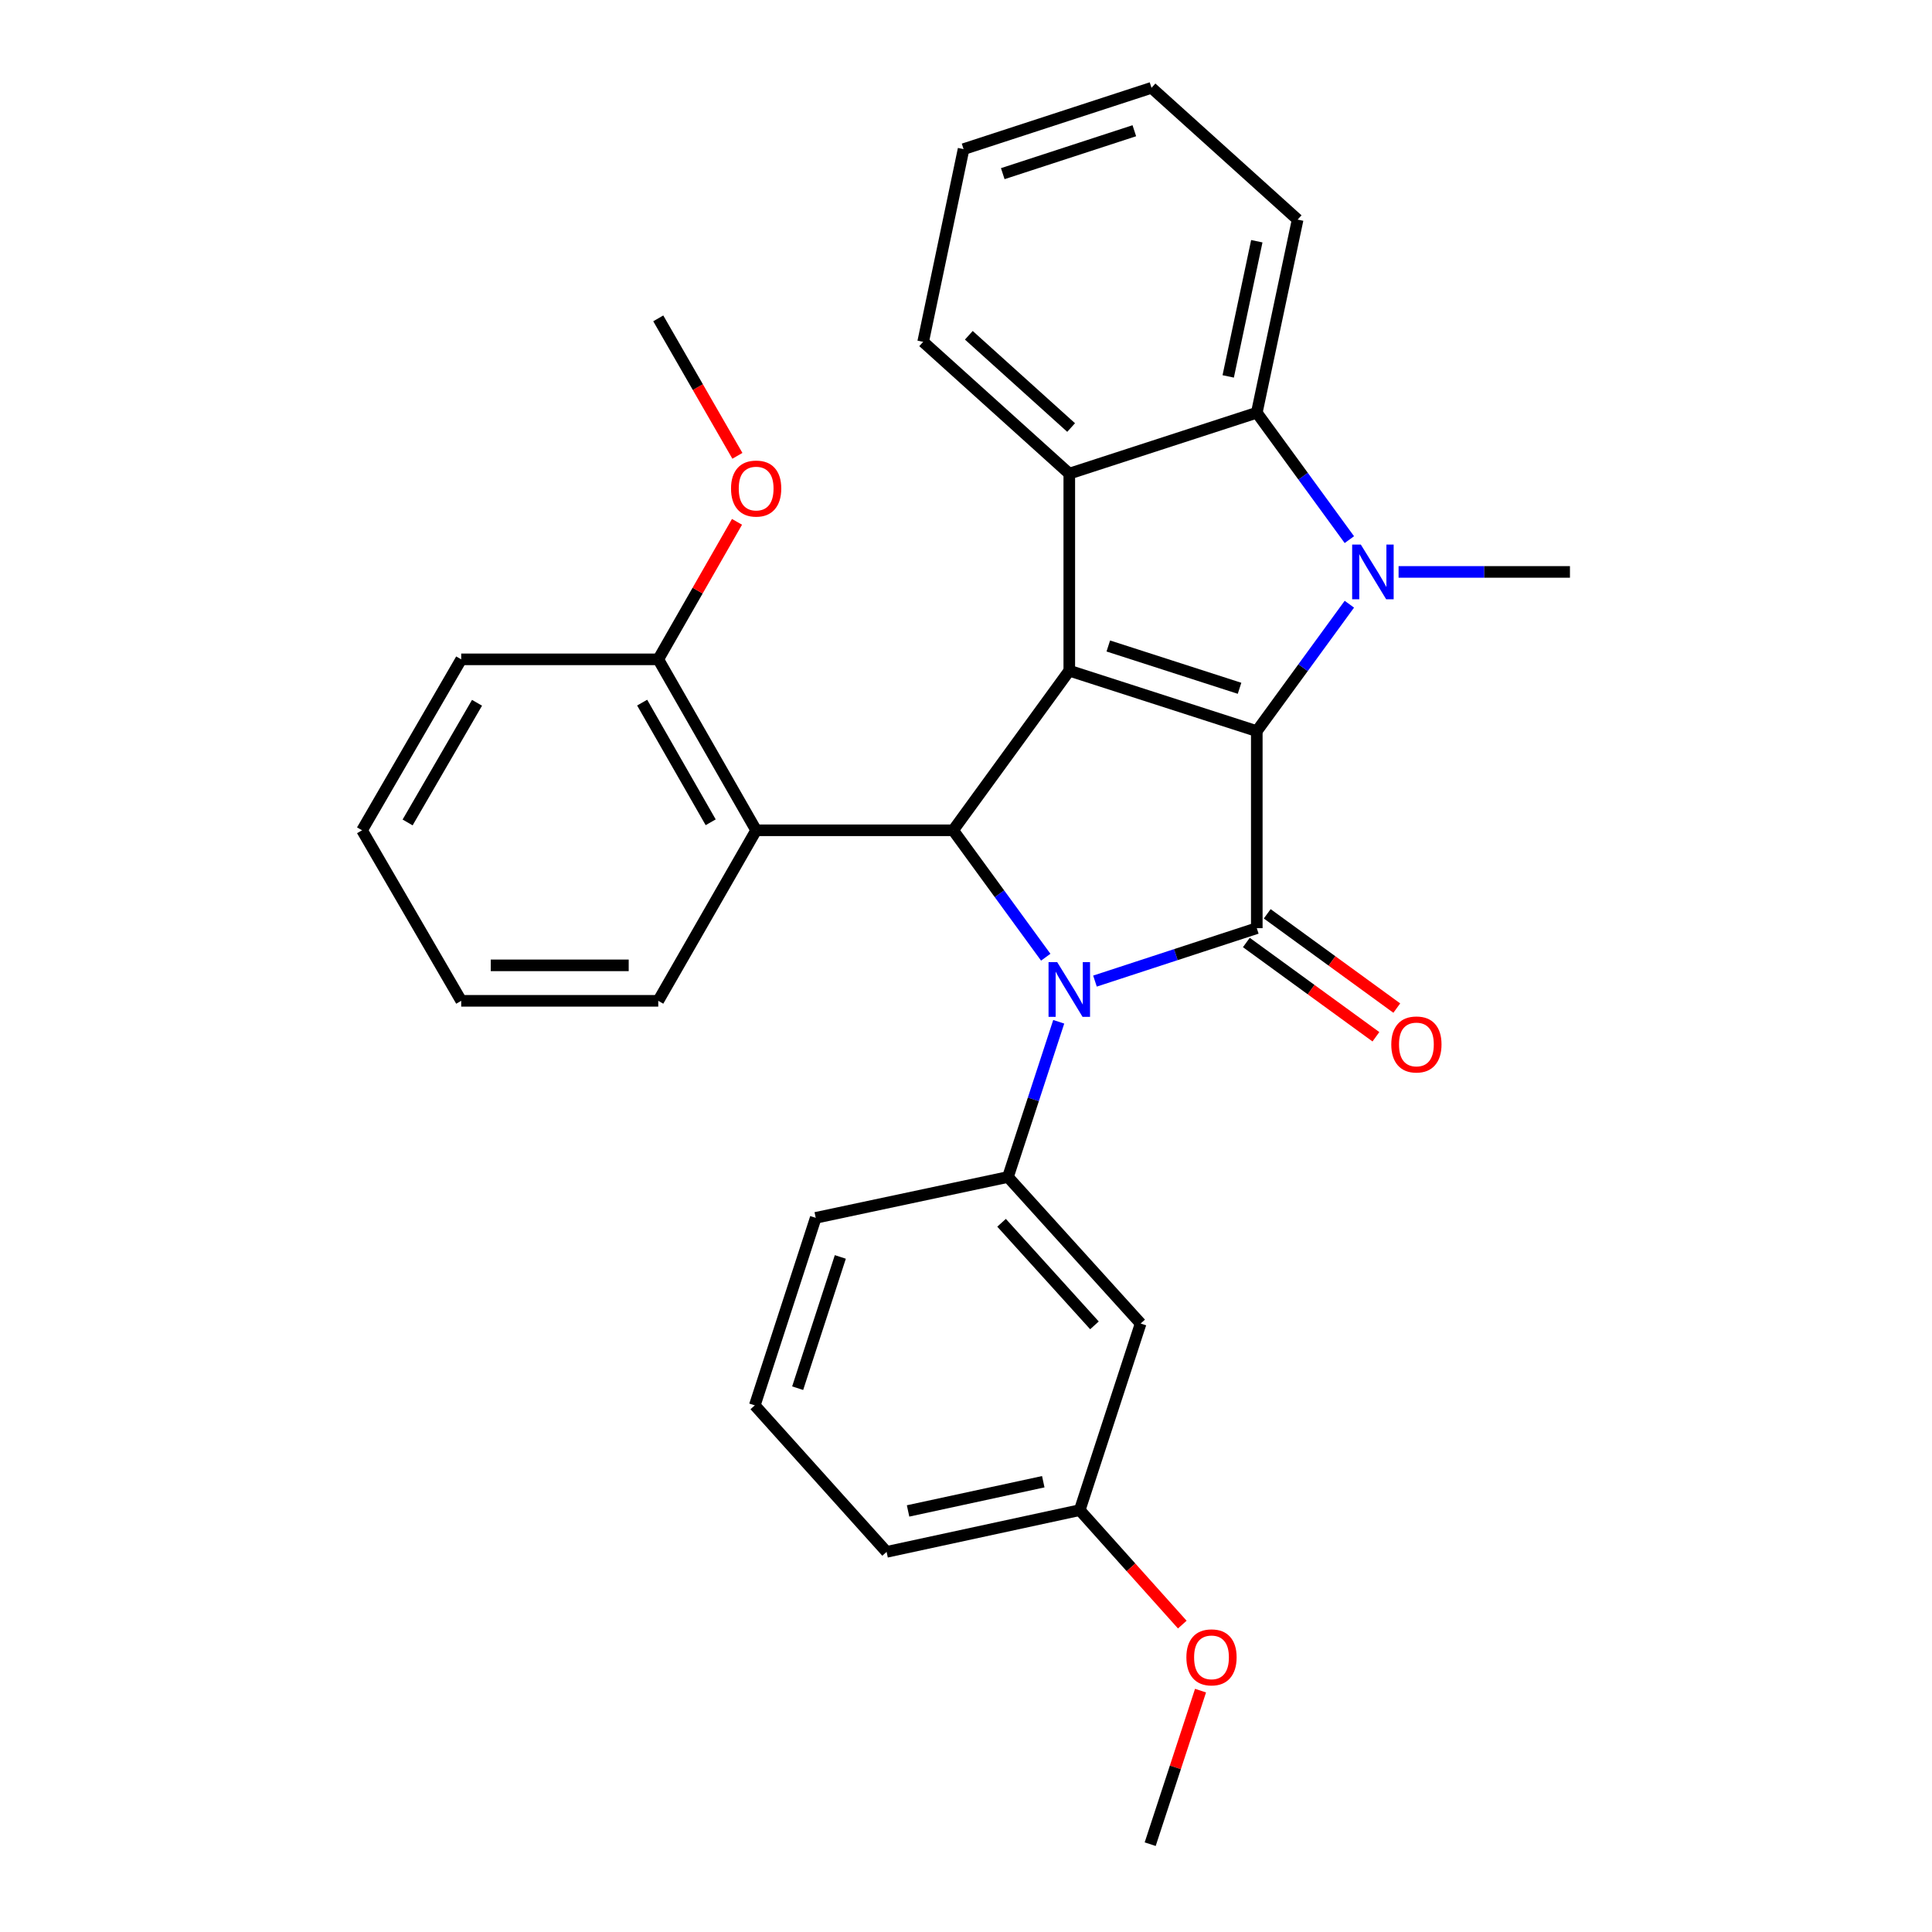 <?xml version='1.0' encoding='iso-8859-1'?>
<svg version='1.1' baseProfile='full'
              xmlns='http://www.w3.org/2000/svg'
                      xmlns:rdkit='http://www.rdkit.org/xml'
                      xmlns:xlink='http://www.w3.org/1999/xlink'
                  xml:space='preserve'
width='1000px' height='1000px' viewBox='0 0 1000 1000'>
<!-- END OF HEADER -->
<rect style='opacity:1.0;fill:#FFFFFF;stroke:none' width='1000' height='1000' x='0' y='0'> </rect>
<path class='bond-0' d='M 650.512,378.427 L 553.462,347.142' style='fill:none;fill-rule:evenodd;stroke:#000000;stroke-width:6px;stroke-linecap:butt;stroke-linejoin:miter;stroke-opacity:1' />
<path class='bond-0' d='M 641.588,356.259 L 573.653,334.359' style='fill:none;fill-rule:evenodd;stroke:#000000;stroke-width:6px;stroke-linecap:butt;stroke-linejoin:miter;stroke-opacity:1' />
<path class='bond-2' d='M 650.512,378.427 L 650.512,480.415' style='fill:none;fill-rule:evenodd;stroke:#000000;stroke-width:6px;stroke-linecap:butt;stroke-linejoin:miter;stroke-opacity:1' />
<path class='bond-3' d='M 650.512,378.427 L 674.47,345.582' style='fill:none;fill-rule:evenodd;stroke:#000000;stroke-width:6px;stroke-linecap:butt;stroke-linejoin:miter;stroke-opacity:1' />
<path class='bond-3' d='M 674.47,345.582 L 698.427,312.736' style='fill:none;fill-rule:evenodd;stroke:#0000FF;stroke-width:6px;stroke-linecap:butt;stroke-linejoin:miter;stroke-opacity:1' />
<path class='bond-4' d='M 553.462,347.142 L 493.349,429.758' style='fill:none;fill-rule:evenodd;stroke:#000000;stroke-width:6px;stroke-linecap:butt;stroke-linejoin:miter;stroke-opacity:1' />
<path class='bond-5' d='M 553.462,347.142 L 553.462,245.155' style='fill:none;fill-rule:evenodd;stroke:#000000;stroke-width:6px;stroke-linecap:butt;stroke-linejoin:miter;stroke-opacity:1' />
<path class='bond-1' d='M 566.755,507.811 L 608.633,494.113' style='fill:none;fill-rule:evenodd;stroke:#0000FF;stroke-width:6px;stroke-linecap:butt;stroke-linejoin:miter;stroke-opacity:1' />
<path class='bond-1' d='M 608.633,494.113 L 650.512,480.415' style='fill:none;fill-rule:evenodd;stroke:#000000;stroke-width:6px;stroke-linecap:butt;stroke-linejoin:miter;stroke-opacity:1' />
<path class='bond-7' d='M 547.995,528.872 L 534.856,569.041' style='fill:none;fill-rule:evenodd;stroke:#0000FF;stroke-width:6px;stroke-linecap:butt;stroke-linejoin:miter;stroke-opacity:1' />
<path class='bond-7' d='M 534.856,569.041 L 521.717,609.209' style='fill:none;fill-rule:evenodd;stroke:#000000;stroke-width:6px;stroke-linecap:butt;stroke-linejoin:miter;stroke-opacity:1' />
<path class='bond-30' d='M 541.272,495.449 L 517.311,462.603' style='fill:none;fill-rule:evenodd;stroke:#0000FF;stroke-width:6px;stroke-linecap:butt;stroke-linejoin:miter;stroke-opacity:1' />
<path class='bond-30' d='M 517.311,462.603 L 493.349,429.758' style='fill:none;fill-rule:evenodd;stroke:#000000;stroke-width:6px;stroke-linecap:butt;stroke-linejoin:miter;stroke-opacity:1' />
<path class='bond-10' d='M 645.111,487.838 L 678.641,512.236' style='fill:none;fill-rule:evenodd;stroke:#000000;stroke-width:6px;stroke-linecap:butt;stroke-linejoin:miter;stroke-opacity:1' />
<path class='bond-10' d='M 678.641,512.236 L 712.172,536.633' style='fill:none;fill-rule:evenodd;stroke:#FF0000;stroke-width:6px;stroke-linecap:butt;stroke-linejoin:miter;stroke-opacity:1' />
<path class='bond-10' d='M 655.914,472.991 L 689.444,497.389' style='fill:none;fill-rule:evenodd;stroke:#000000;stroke-width:6px;stroke-linecap:butt;stroke-linejoin:miter;stroke-opacity:1' />
<path class='bond-10' d='M 689.444,497.389 L 722.975,521.786' style='fill:none;fill-rule:evenodd;stroke:#FF0000;stroke-width:6px;stroke-linecap:butt;stroke-linejoin:miter;stroke-opacity:1' />
<path class='bond-6' d='M 698.427,279.316 L 674.47,246.47' style='fill:none;fill-rule:evenodd;stroke:#0000FF;stroke-width:6px;stroke-linecap:butt;stroke-linejoin:miter;stroke-opacity:1' />
<path class='bond-6' d='M 674.47,246.47 L 650.512,213.624' style='fill:none;fill-rule:evenodd;stroke:#000000;stroke-width:6px;stroke-linecap:butt;stroke-linejoin:miter;stroke-opacity:1' />
<path class='bond-12' d='M 723.905,296.026 L 768.253,296.026' style='fill:none;fill-rule:evenodd;stroke:#0000FF;stroke-width:6px;stroke-linecap:butt;stroke-linejoin:miter;stroke-opacity:1' />
<path class='bond-12' d='M 768.253,296.026 L 812.602,296.026' style='fill:none;fill-rule:evenodd;stroke:#000000;stroke-width:6px;stroke-linecap:butt;stroke-linejoin:miter;stroke-opacity:1' />
<path class='bond-8' d='M 493.349,429.758 L 391.382,429.758' style='fill:none;fill-rule:evenodd;stroke:#000000;stroke-width:6px;stroke-linecap:butt;stroke-linejoin:miter;stroke-opacity:1' />
<path class='bond-14' d='M 553.462,245.155 L 477.824,176.942' style='fill:none;fill-rule:evenodd;stroke:#000000;stroke-width:6px;stroke-linecap:butt;stroke-linejoin:miter;stroke-opacity:1' />
<path class='bond-14' d='M 554.413,221.287 L 501.466,173.539' style='fill:none;fill-rule:evenodd;stroke:#000000;stroke-width:6px;stroke-linecap:butt;stroke-linejoin:miter;stroke-opacity:1' />
<path class='bond-29' d='M 553.462,245.155 L 650.512,213.624' style='fill:none;fill-rule:evenodd;stroke:#000000;stroke-width:6px;stroke-linecap:butt;stroke-linejoin:miter;stroke-opacity:1' />
<path class='bond-16' d='M 650.512,213.624 L 671.658,113.667' style='fill:none;fill-rule:evenodd;stroke:#000000;stroke-width:6px;stroke-linecap:butt;stroke-linejoin:miter;stroke-opacity:1' />
<path class='bond-16' d='M 635.72,194.83 L 650.523,124.86' style='fill:none;fill-rule:evenodd;stroke:#000000;stroke-width:6px;stroke-linecap:butt;stroke-linejoin:miter;stroke-opacity:1' />
<path class='bond-9' d='M 521.717,609.209 L 590.399,685.052' style='fill:none;fill-rule:evenodd;stroke:#000000;stroke-width:6px;stroke-linecap:butt;stroke-linejoin:miter;stroke-opacity:1' />
<path class='bond-9' d='M 518.41,632.911 L 566.487,686' style='fill:none;fill-rule:evenodd;stroke:#000000;stroke-width:6px;stroke-linecap:butt;stroke-linejoin:miter;stroke-opacity:1' />
<path class='bond-15' d='M 521.717,609.209 L 422.219,630.355' style='fill:none;fill-rule:evenodd;stroke:#000000;stroke-width:6px;stroke-linecap:butt;stroke-linejoin:miter;stroke-opacity:1' />
<path class='bond-11' d='M 391.382,429.758 L 340.715,341.276' style='fill:none;fill-rule:evenodd;stroke:#000000;stroke-width:6px;stroke-linecap:butt;stroke-linejoin:miter;stroke-opacity:1' />
<path class='bond-11' d='M 367.848,425.61 L 332.381,363.673' style='fill:none;fill-rule:evenodd;stroke:#000000;stroke-width:6px;stroke-linecap:butt;stroke-linejoin:miter;stroke-opacity:1' />
<path class='bond-18' d='M 391.382,429.758 L 340.715,518.025' style='fill:none;fill-rule:evenodd;stroke:#000000;stroke-width:6px;stroke-linecap:butt;stroke-linejoin:miter;stroke-opacity:1' />
<path class='bond-13' d='M 590.399,685.052 L 558.869,781.643' style='fill:none;fill-rule:evenodd;stroke:#000000;stroke-width:6px;stroke-linecap:butt;stroke-linejoin:miter;stroke-opacity:1' />
<path class='bond-17' d='M 340.715,341.276 L 361.093,305.69' style='fill:none;fill-rule:evenodd;stroke:#000000;stroke-width:6px;stroke-linecap:butt;stroke-linejoin:miter;stroke-opacity:1' />
<path class='bond-17' d='M 361.093,305.69 L 381.471,270.104' style='fill:none;fill-rule:evenodd;stroke:#FF0000;stroke-width:6px;stroke-linecap:butt;stroke-linejoin:miter;stroke-opacity:1' />
<path class='bond-21' d='M 340.715,341.276 L 238.718,341.276' style='fill:none;fill-rule:evenodd;stroke:#000000;stroke-width:6px;stroke-linecap:butt;stroke-linejoin:miter;stroke-opacity:1' />
<path class='bond-19' d='M 558.869,781.643 L 585.41,811.264' style='fill:none;fill-rule:evenodd;stroke:#000000;stroke-width:6px;stroke-linecap:butt;stroke-linejoin:miter;stroke-opacity:1' />
<path class='bond-19' d='M 585.41,811.264 L 611.951,840.886' style='fill:none;fill-rule:evenodd;stroke:#FF0000;stroke-width:6px;stroke-linecap:butt;stroke-linejoin:miter;stroke-opacity:1' />
<path class='bond-32' d='M 558.869,781.643 L 458.901,803.248' style='fill:none;fill-rule:evenodd;stroke:#000000;stroke-width:6px;stroke-linecap:butt;stroke-linejoin:miter;stroke-opacity:1' />
<path class='bond-32' d='M 539.995,766.937 L 470.018,782.06' style='fill:none;fill-rule:evenodd;stroke:#000000;stroke-width:6px;stroke-linecap:butt;stroke-linejoin:miter;stroke-opacity:1' />
<path class='bond-25' d='M 477.824,176.942 L 498.745,77.189' style='fill:none;fill-rule:evenodd;stroke:#000000;stroke-width:6px;stroke-linecap:butt;stroke-linejoin:miter;stroke-opacity:1' />
<path class='bond-20' d='M 422.219,630.355 L 390.679,727.405' style='fill:none;fill-rule:evenodd;stroke:#000000;stroke-width:6px;stroke-linecap:butt;stroke-linejoin:miter;stroke-opacity:1' />
<path class='bond-20' d='M 434.95,650.588 L 412.872,718.523' style='fill:none;fill-rule:evenodd;stroke:#000000;stroke-width:6px;stroke-linecap:butt;stroke-linejoin:miter;stroke-opacity:1' />
<path class='bond-27' d='M 671.658,113.667 L 596.02,45.455' style='fill:none;fill-rule:evenodd;stroke:#000000;stroke-width:6px;stroke-linecap:butt;stroke-linejoin:miter;stroke-opacity:1' />
<path class='bond-23' d='M 381.677,235.936 L 361.196,200.36' style='fill:none;fill-rule:evenodd;stroke:#FF0000;stroke-width:6px;stroke-linecap:butt;stroke-linejoin:miter;stroke-opacity:1' />
<path class='bond-23' d='M 361.196,200.36 L 340.715,164.783' style='fill:none;fill-rule:evenodd;stroke:#000000;stroke-width:6px;stroke-linecap:butt;stroke-linejoin:miter;stroke-opacity:1' />
<path class='bond-26' d='M 340.715,518.025 L 238.718,518.025' style='fill:none;fill-rule:evenodd;stroke:#000000;stroke-width:6px;stroke-linecap:butt;stroke-linejoin:miter;stroke-opacity:1' />
<path class='bond-26' d='M 325.416,499.663 L 254.018,499.663' style='fill:none;fill-rule:evenodd;stroke:#000000;stroke-width:6px;stroke-linecap:butt;stroke-linejoin:miter;stroke-opacity:1' />
<path class='bond-24' d='M 621.396,875.067 L 608.366,914.806' style='fill:none;fill-rule:evenodd;stroke:#FF0000;stroke-width:6px;stroke-linecap:butt;stroke-linejoin:miter;stroke-opacity:1' />
<path class='bond-24' d='M 608.366,914.806 L 595.336,954.545' style='fill:none;fill-rule:evenodd;stroke:#000000;stroke-width:6px;stroke-linecap:butt;stroke-linejoin:miter;stroke-opacity:1' />
<path class='bond-22' d='M 390.679,727.405 L 458.901,803.248' style='fill:none;fill-rule:evenodd;stroke:#000000;stroke-width:6px;stroke-linecap:butt;stroke-linejoin:miter;stroke-opacity:1' />
<path class='bond-33' d='M 238.718,341.276 L 187.398,429.758' style='fill:none;fill-rule:evenodd;stroke:#000000;stroke-width:6px;stroke-linecap:butt;stroke-linejoin:miter;stroke-opacity:1' />
<path class='bond-33' d='M 246.903,363.761 L 210.979,425.698' style='fill:none;fill-rule:evenodd;stroke:#000000;stroke-width:6px;stroke-linecap:butt;stroke-linejoin:miter;stroke-opacity:1' />
<path class='bond-31' d='M 498.745,77.189 L 596.02,45.455' style='fill:none;fill-rule:evenodd;stroke:#000000;stroke-width:6px;stroke-linecap:butt;stroke-linejoin:miter;stroke-opacity:1' />
<path class='bond-31' d='M 519.031,89.885 L 587.123,67.671' style='fill:none;fill-rule:evenodd;stroke:#000000;stroke-width:6px;stroke-linecap:butt;stroke-linejoin:miter;stroke-opacity:1' />
<path class='bond-28' d='M 238.718,518.025 L 187.398,429.758' style='fill:none;fill-rule:evenodd;stroke:#000000;stroke-width:6px;stroke-linecap:butt;stroke-linejoin:miter;stroke-opacity:1' />
<path  class='atom-2' d='M 547.202 497.999
L 556.482 512.999
Q 557.402 514.479, 558.882 517.159
Q 560.362 519.839, 560.442 519.999
L 560.442 497.999
L 564.202 497.999
L 564.202 526.319
L 560.322 526.319
L 550.362 509.919
Q 549.202 507.999, 547.962 505.799
Q 546.762 503.599, 546.402 502.919
L 546.402 526.319
L 542.722 526.319
L 542.722 497.999
L 547.202 497.999
' fill='#0000FF'/>
<path  class='atom-4' d='M 704.355 281.866
L 713.635 296.866
Q 714.555 298.346, 716.035 301.026
Q 717.515 303.706, 717.595 303.866
L 717.595 281.866
L 721.355 281.866
L 721.355 310.186
L 717.475 310.186
L 707.515 293.786
Q 706.355 291.866, 705.115 289.666
Q 703.915 287.466, 703.555 286.786
L 703.555 310.186
L 699.875 310.186
L 699.875 281.866
L 704.355 281.866
' fill='#0000FF'/>
<path  class='atom-11' d='M 720.128 540.608
Q 720.128 533.808, 723.488 530.008
Q 726.848 526.208, 733.128 526.208
Q 739.408 526.208, 742.768 530.008
Q 746.128 533.808, 746.128 540.608
Q 746.128 547.488, 742.728 551.408
Q 739.328 555.288, 733.128 555.288
Q 726.888 555.288, 723.488 551.408
Q 720.128 547.528, 720.128 540.608
M 733.128 552.088
Q 737.448 552.088, 739.768 549.208
Q 742.128 546.288, 742.128 540.608
Q 742.128 535.048, 739.768 532.248
Q 737.448 529.408, 733.128 529.408
Q 728.808 529.408, 726.448 532.208
Q 724.128 535.008, 724.128 540.608
Q 724.128 546.328, 726.448 549.208
Q 728.808 552.088, 733.128 552.088
' fill='#FF0000'/>
<path  class='atom-18' d='M 378.382 252.875
Q 378.382 246.075, 381.742 242.275
Q 385.102 238.475, 391.382 238.475
Q 397.662 238.475, 401.022 242.275
Q 404.382 246.075, 404.382 252.875
Q 404.382 259.755, 400.982 263.675
Q 397.582 267.555, 391.382 267.555
Q 385.142 267.555, 381.742 263.675
Q 378.382 259.795, 378.382 252.875
M 391.382 264.355
Q 395.702 264.355, 398.022 261.475
Q 400.382 258.555, 400.382 252.875
Q 400.382 247.315, 398.022 244.515
Q 395.702 241.675, 391.382 241.675
Q 387.062 241.675, 384.702 244.475
Q 382.382 247.275, 382.382 252.875
Q 382.382 258.595, 384.702 261.475
Q 387.062 264.355, 391.382 264.355
' fill='#FF0000'/>
<path  class='atom-20' d='M 614.071 857.841
Q 614.071 851.041, 617.431 847.241
Q 620.791 843.441, 627.071 843.441
Q 633.351 843.441, 636.711 847.241
Q 640.071 851.041, 640.071 857.841
Q 640.071 864.721, 636.671 868.641
Q 633.271 872.521, 627.071 872.521
Q 620.831 872.521, 617.431 868.641
Q 614.071 864.761, 614.071 857.841
M 627.071 869.321
Q 631.391 869.321, 633.711 866.441
Q 636.071 863.521, 636.071 857.841
Q 636.071 852.281, 633.711 849.481
Q 631.391 846.641, 627.071 846.641
Q 622.751 846.641, 620.391 849.441
Q 618.071 852.241, 618.071 857.841
Q 618.071 863.561, 620.391 866.441
Q 622.751 869.321, 627.071 869.321
' fill='#FF0000'/>
</svg>
